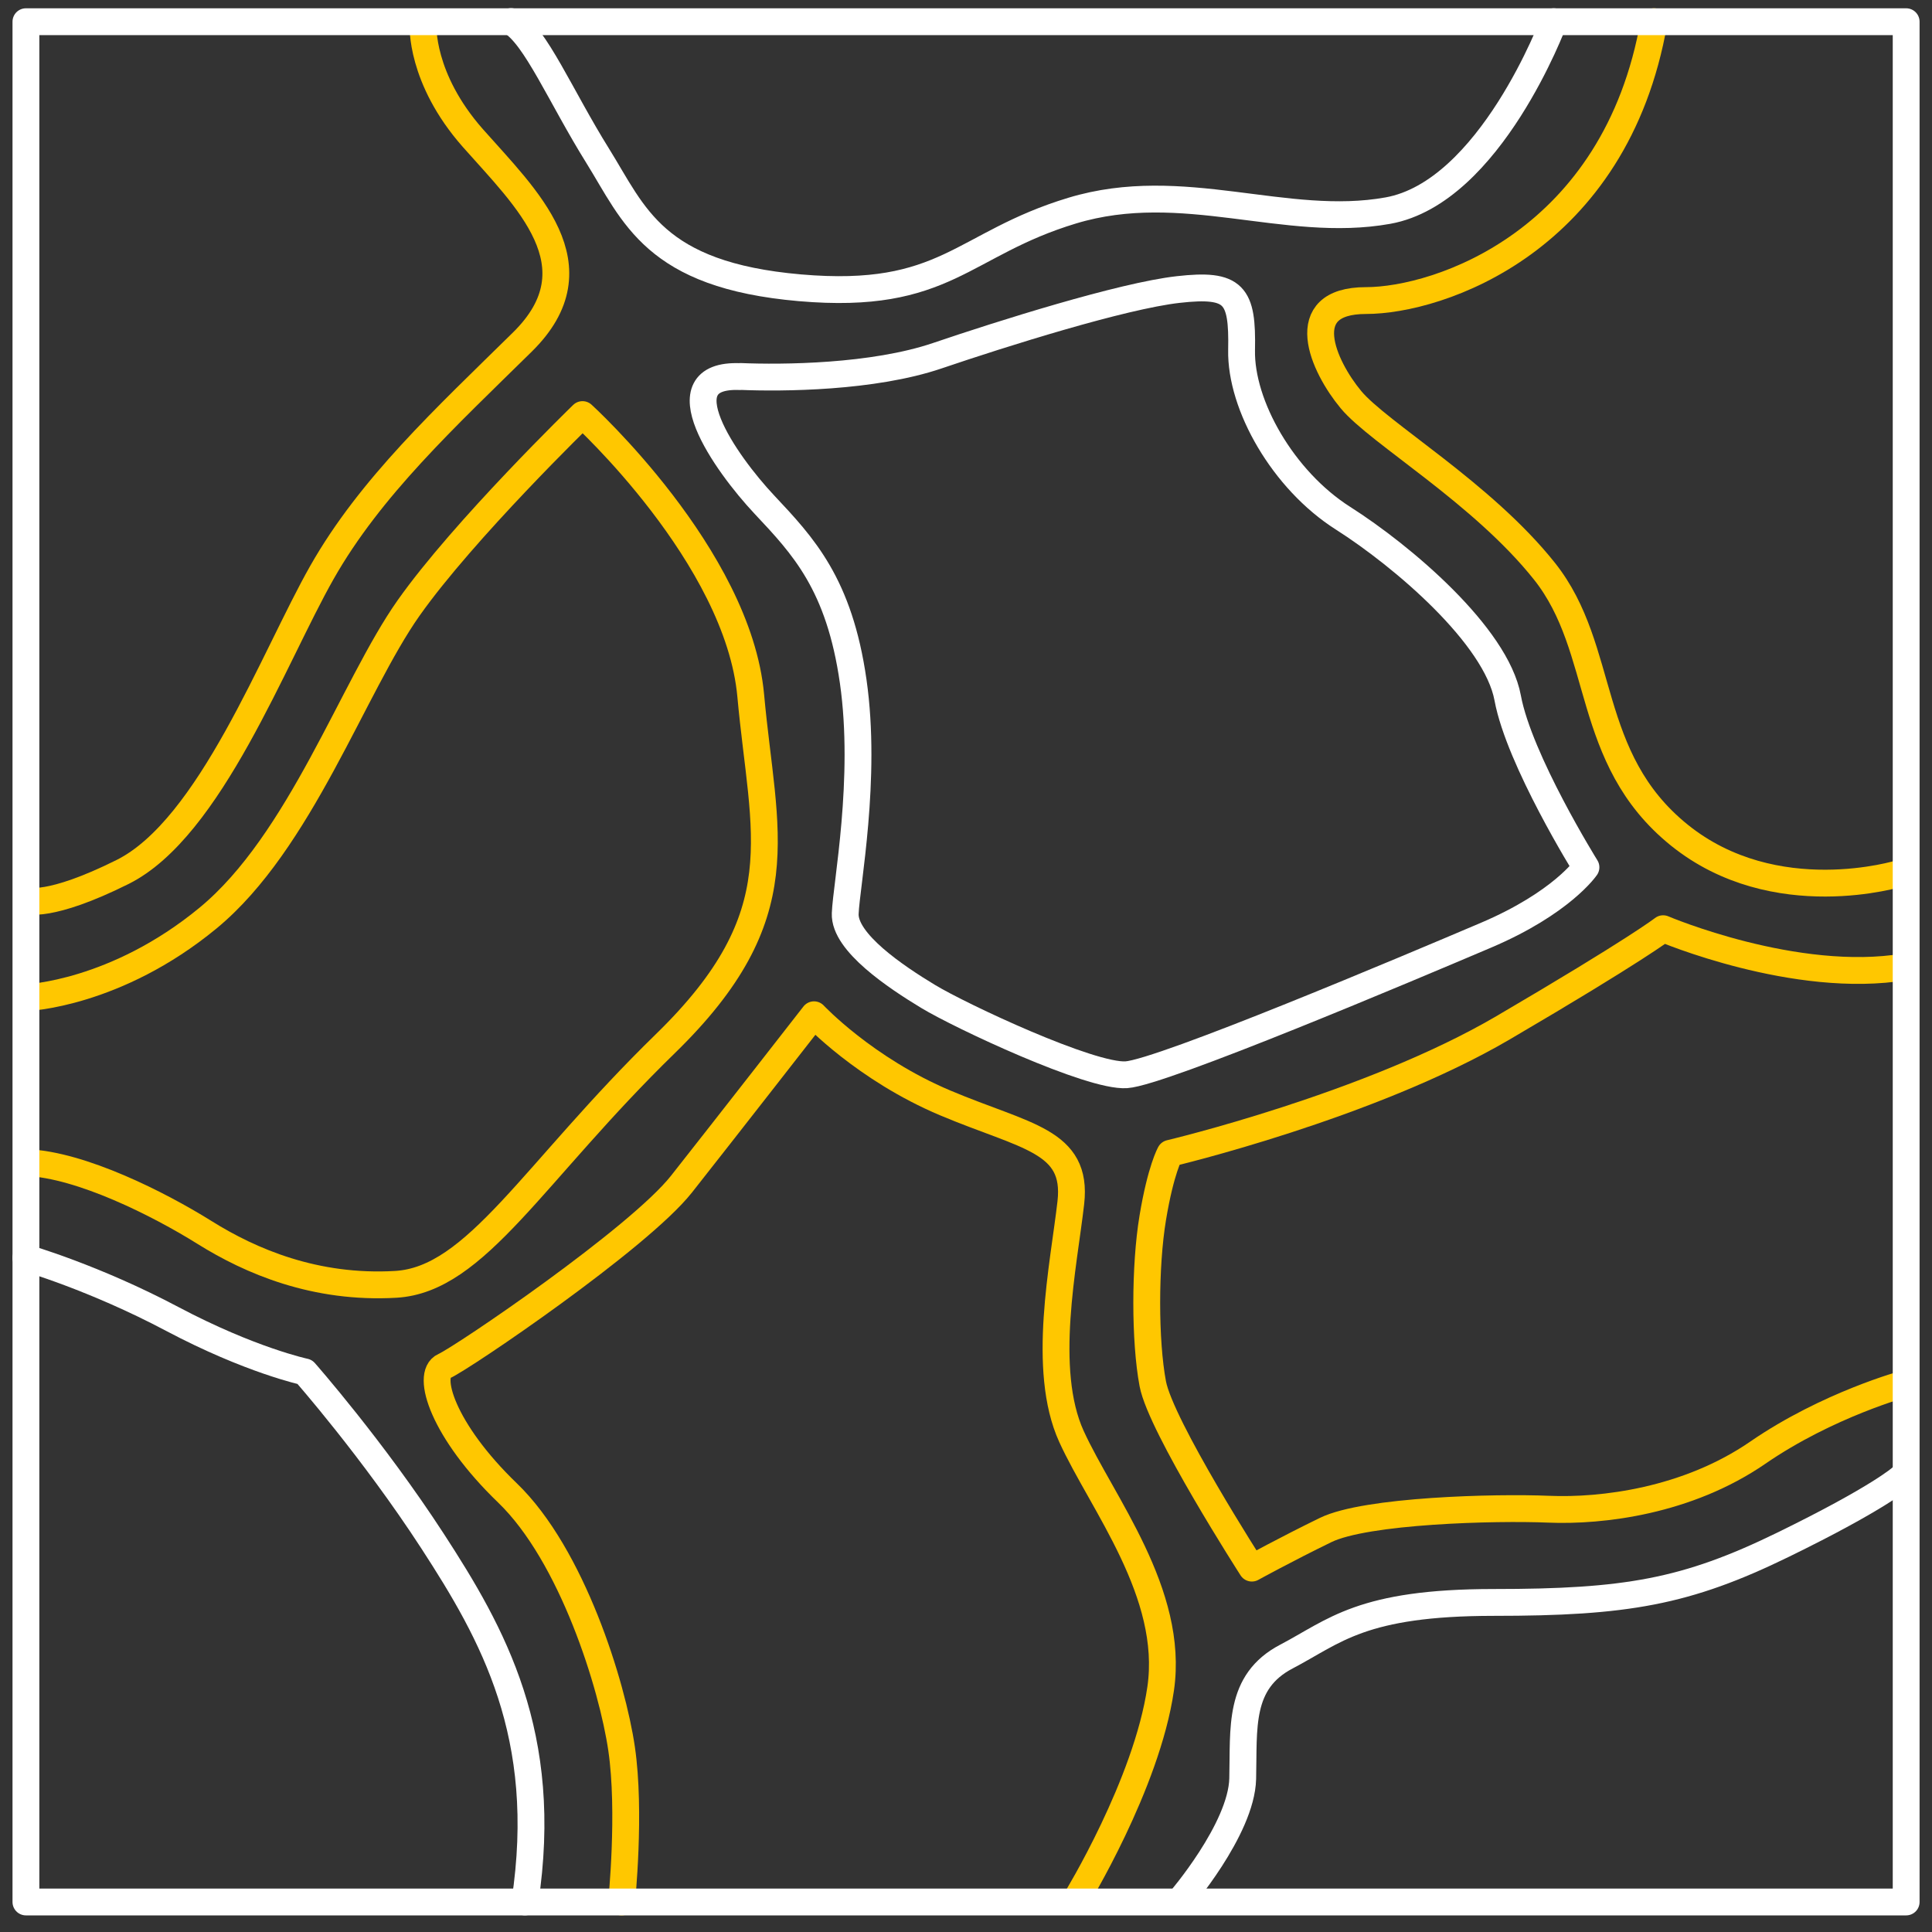 <svg width="72" height="72" viewBox="0 0 72 72" fill="none" xmlns="http://www.w3.org/2000/svg">
<rect x="0" y="0" width="72" height="72" fill="#333333" stroke="none"/>
<path d="M15.766 0.926C15.766 0.926 15.649 2.909 17.623 5.146C19.598 7.382 22.348 9.912 19.468 12.746C16.587 15.58 13.8 18.157 11.998 21.332C10.195 24.507 7.833 30.865 4.57 32.495C1.82 33.867 0.996 33.563 0.996 33.563" stroke="#FFC700" stroke-linecap="round" stroke-linejoin="round"/>
<path d="M1.012 37.178C1.012 37.178 4.318 37.047 7.754 34.213C11.19 31.379 13.165 25.581 15.224 22.663C17.282 19.745 21.708 15.45 21.708 15.45C21.708 15.45 27.507 20.73 27.978 25.926C28.45 31.122 29.738 34.082 24.799 38.891C19.86 43.7 17.749 47.691 14.747 47.864C11.745 48.037 9.341 47.005 7.623 45.931C5.905 44.858 3.029 43.416 1.012 43.327" stroke="#FFC700" stroke-linecap="round" stroke-linejoin="round"/>
<path d="M0.966 46.879C0.966 46.879 3.501 47.607 6.419 49.153C9.336 50.698 11.358 51.127 11.358 51.127C11.358 51.127 13.893 54.003 16.125 57.439C18.356 60.876 20.504 64.653 19.561 70.88" stroke="white" stroke-linecap="round" stroke-linejoin="round"/>
<path d="M23.165 70.881C23.165 70.881 23.511 67.533 23.165 65.171C22.82 62.809 21.321 57.958 18.912 55.637C16.503 53.317 15.863 51.216 16.549 50.913C17.236 50.609 23.805 46.146 25.397 44.129C26.989 42.112 30.336 37.817 30.336 37.817C30.336 37.817 32.227 39.839 35.229 41.104C38.231 42.369 40.168 42.5 39.907 44.816C39.645 47.131 38.796 51.044 39.93 53.532C41.065 56.02 43.773 59.372 43.254 62.934C42.736 66.497 40.1 70.79 40.1 70.79" stroke="#FFC700" stroke-linecap="round" stroke-linejoin="round"/>
<path d="M43.957 70.849C43.957 70.849 46.266 68.177 46.312 66.287C46.359 64.396 46.139 62.678 47.942 61.735C49.744 60.791 50.733 59.718 55.668 59.718C60.603 59.718 62.839 59.33 66.444 57.57C70.048 55.81 70.849 55.071 70.849 55.071" stroke="white" stroke-linecap="round" stroke-linejoin="round"/>
<path d="M71 51.562C71 51.562 68.124 52.337 65.505 54.139C62.886 55.941 59.707 56.328 57.713 56.244C55.72 56.16 50.906 56.286 49.403 57.019C47.9 57.752 46.653 58.439 46.653 58.439C46.653 58.439 43.259 53.158 42.96 51.566C42.661 49.974 42.661 47.187 42.96 45.385C43.259 43.583 43.605 42.981 43.605 42.981C43.605 42.981 51.032 41.221 56.014 38.303C60.995 35.385 61.98 34.61 61.98 34.61C61.98 34.61 66.92 36.715 70.996 36.029" stroke="#FFC700" stroke-linecap="round" stroke-linejoin="round"/>
<path d="M70.805 32.545C70.805 32.545 66.15 33.998 62.583 31.122C59.016 28.246 59.88 24.208 57.559 21.29C55.239 18.372 51.378 16.136 50.346 14.894C49.314 13.652 48.199 11.201 50.906 11.201C53.614 11.201 60.216 9.011 61.64 0.809" stroke="#FFC700" stroke-linecap="round" stroke-linejoin="round"/>
<path d="M57.904 0.809C57.904 0.809 55.542 7.163 51.723 7.849C47.904 8.535 44.081 6.602 39.958 7.849C35.836 9.095 35.257 11.196 29.813 10.725C24.369 10.253 23.641 8.003 22.269 5.799C20.896 3.596 19.948 1.322 19.047 0.804" stroke="white" stroke-linecap="round" stroke-linejoin="round"/>
<path d="M27.591 14.03C29.15 14.095 32.53 14.072 34.935 13.255C37.339 12.438 41.807 11.028 43.908 10.79C46.009 10.552 46.312 10.981 46.27 13.04C46.228 15.099 47.816 17.891 50.047 19.31C52.279 20.73 55.757 23.69 56.187 26.01C56.616 28.33 59.104 32.322 59.104 32.322C59.104 32.322 58.203 33.653 55.369 34.857C52.536 36.062 43.306 39.965 41.975 40.053C40.645 40.142 35.794 37.864 34.589 37.135C33.385 36.407 31.457 35.118 31.499 34.045C31.541 32.971 32.316 29.03 31.797 25.398C31.279 21.766 29.935 20.347 28.483 18.802C27.031 17.256 24.682 13.913 27.586 14.035L27.591 14.03Z" stroke="white" stroke-linecap="round" stroke-linejoin="round"/>
<path d="M71.037 0.809H0.966V70.881H71.037V0.809Z" stroke="white" stroke-linecap="round" stroke-linejoin="round"/>
</svg>
